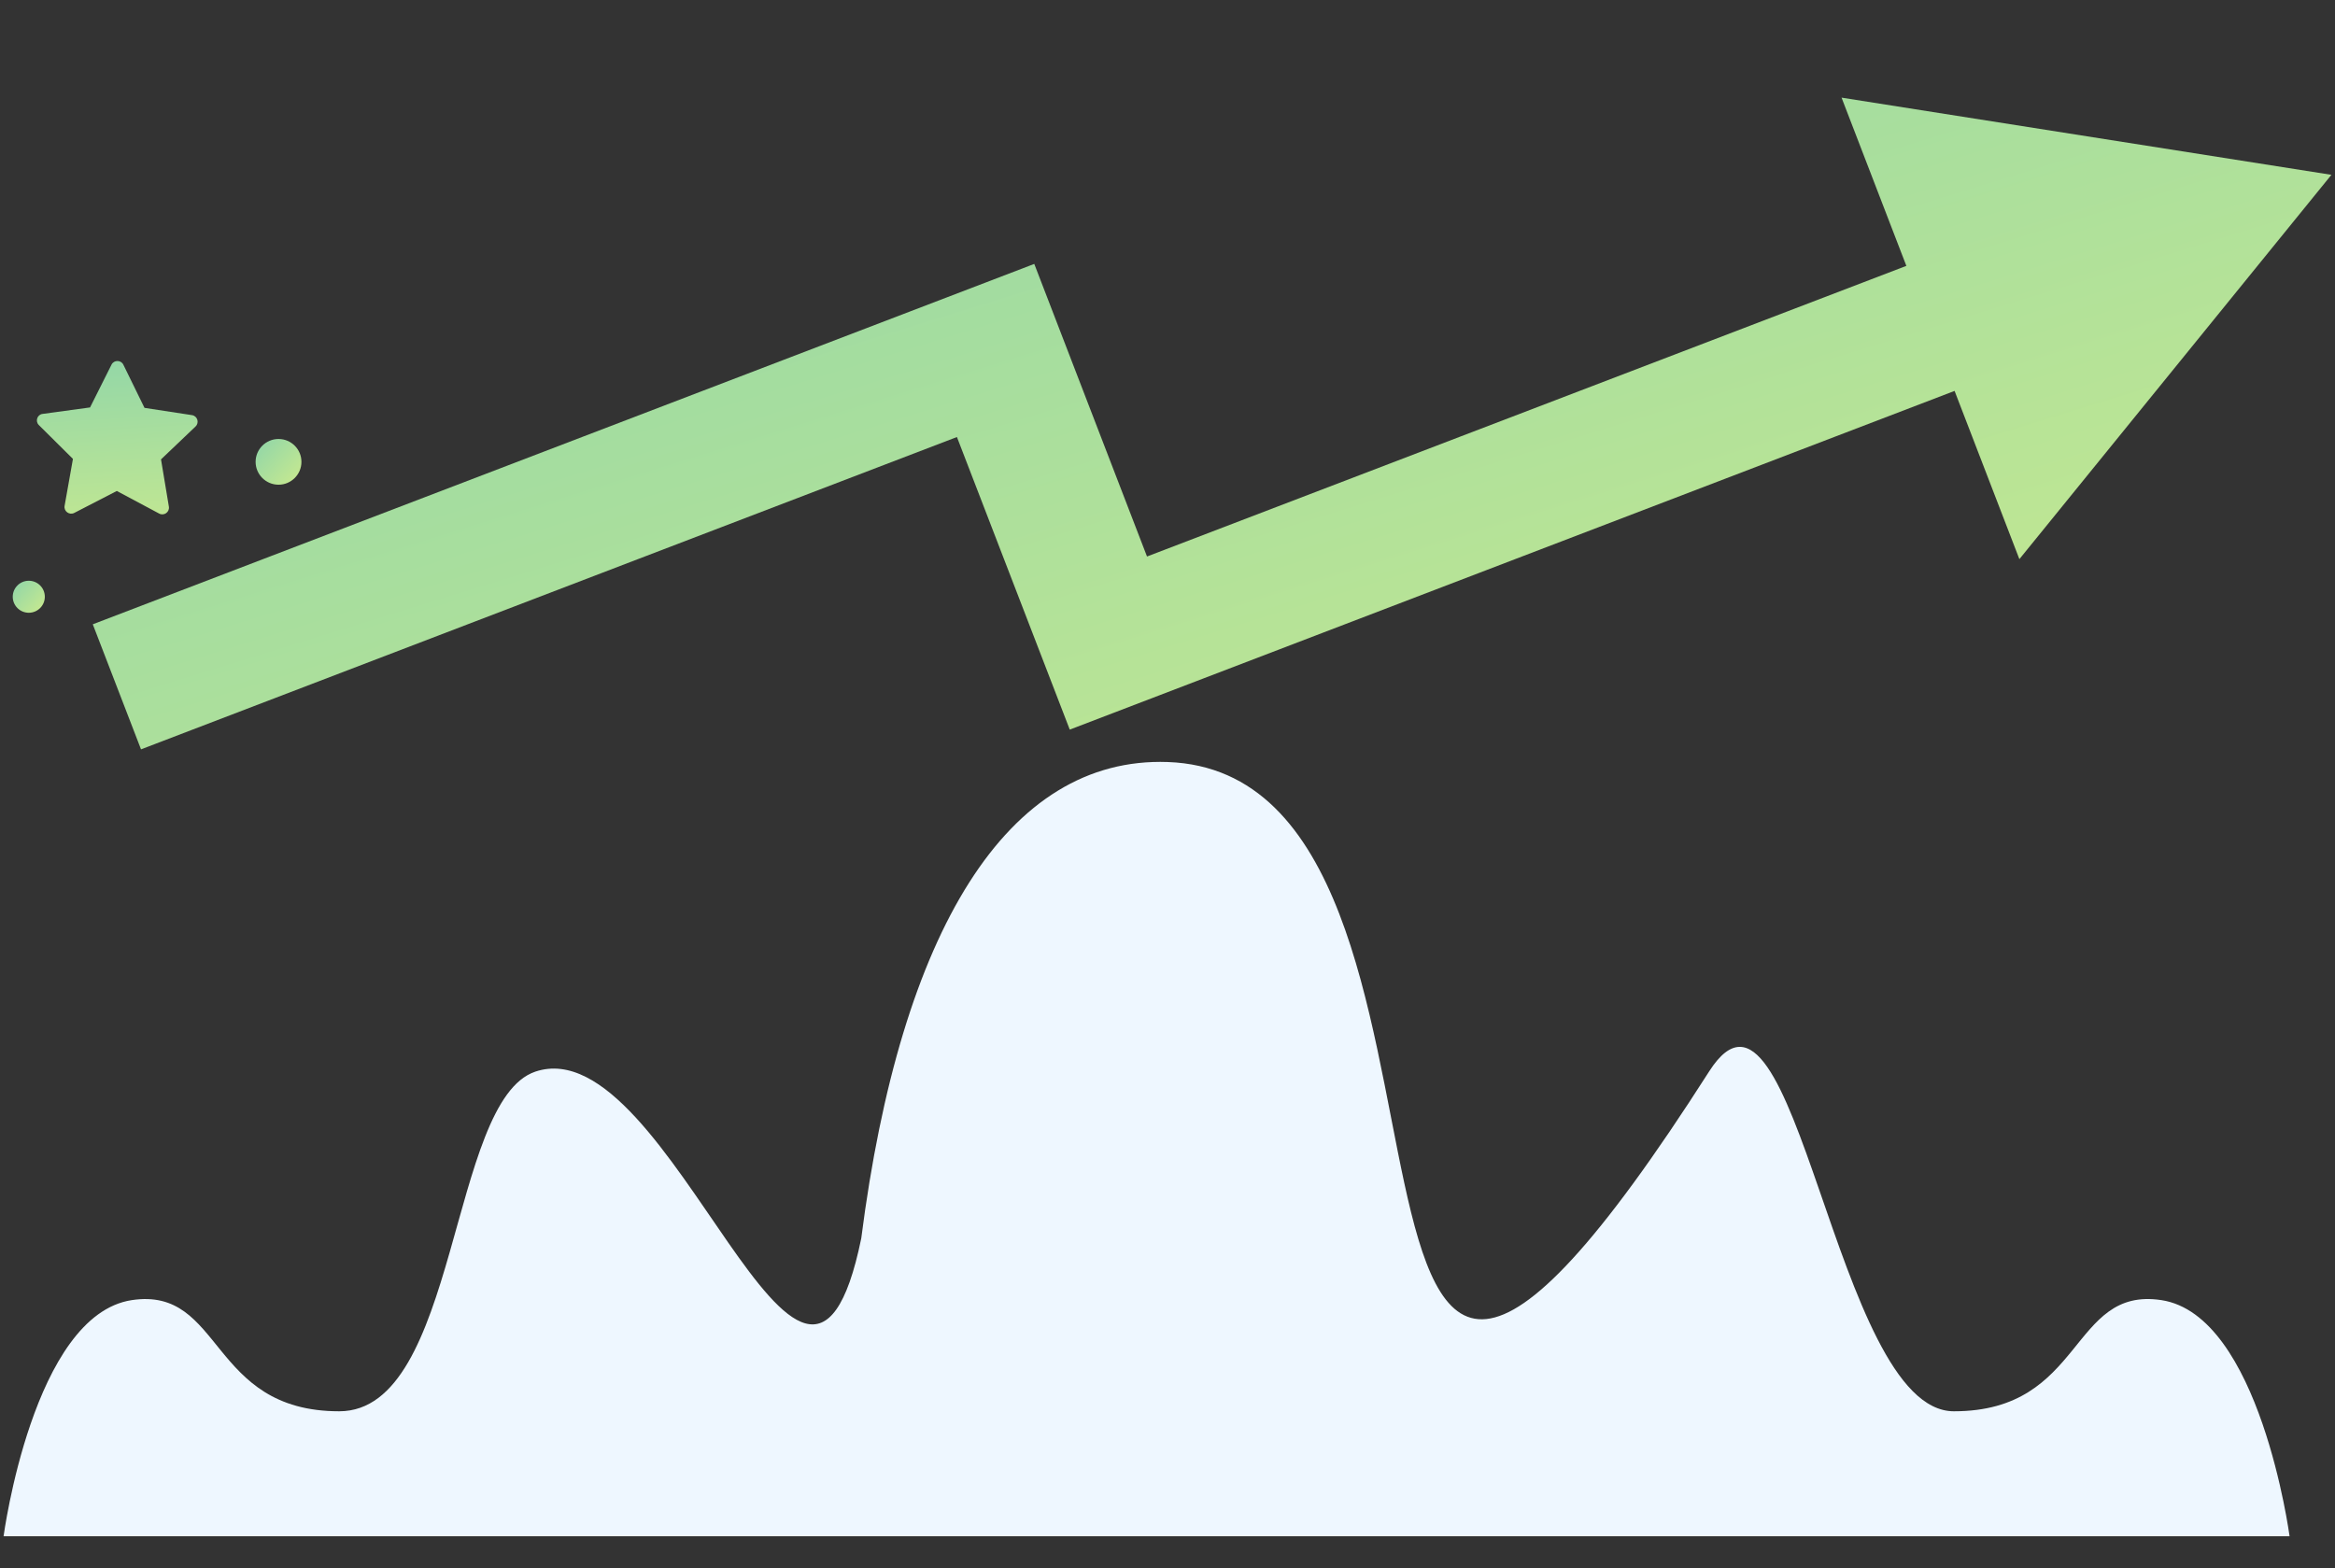 <svg width="326" height="219" viewBox="0 0 326 219" fill="none" xmlns="http://www.w3.org/2000/svg">
<rect x="0" y="0" width="326" height="219" fill="#333333" stroke="none"/>
<g clip-path="url(#clip0_533_5674)">
<path d="M301.754 181.536C288.957 179.599 291.037 197.059 272.793 197.059C256.109 197.059 250.772 130.601 238.632 149.589C176.399 246.985 212.531 108.162 163.041 106.403C140.664 105.611 125.745 129.892 120.243 172.915C112.264 211.805 93.787 143.26 74.749 149.63C62.664 153.682 64.046 197.059 47.363 197.059C29.119 197.059 31.199 179.613 18.402 181.536C4.62 183.623 0.5 214.506 0.5 214.506H319.656C319.656 214.506 315.536 183.623 301.754 181.536Z" fill="#EEF7FF"/>
<path d="M325.499 24.41L281.935 78.073L272.888 54.583L149.354 101.876L133.601 61.022L19.688 104.632L12.954 87.171L144.399 36.85L160.139 77.705L266.155 37.123L257.108 13.634L325.499 24.41Z" fill="url(#paint0_linear_533_5674)"/>
<path d="M22.221 71.71L16.311 68.553L10.359 71.625C9.681 71.963 8.898 71.397 9.016 70.648L10.184 64.077L5.43 59.359C4.879 58.825 5.193 57.892 5.935 57.796L12.573 56.89L15.57 50.912C15.908 50.236 16.899 50.238 17.226 50.929L20.174 56.949L26.81 57.966C27.561 58.086 27.857 59.009 27.309 59.544L22.479 64.145L23.579 70.75C23.692 71.504 22.901 72.076 22.221 71.71Z" fill="url(#paint1_linear_533_5674)"/>
<ellipse cx="38.886" cy="64.488" rx="3.199" ry="3.192" fill="url(#paint2_linear_533_5674)"/>
<ellipse cx="4.019" cy="83.325" rx="2.239" ry="2.235" fill="url(#paint3_linear_533_5674)"/>
</g>
<defs>
<linearGradient id="paint0_linear_533_5674" x1="27.291" y1="19.064" x2="77.236" y2="180.474" gradientUnits="userSpaceOnUse">
<stop stop-color="#91D6A8"/>
<stop offset="1" stop-color="#CAEA8E"/>
</linearGradient>
<linearGradient id="paint1_linear_533_5674" x1="15.273" y1="48.904" x2="17.107" y2="78.304" gradientUnits="userSpaceOnUse">
<stop stop-color="#91D6A8"/>
<stop offset="1" stop-color="#CAEA8E"/>
</linearGradient>
<linearGradient id="paint2_linear_533_5674" x1="35.981" y1="61.677" x2="42.175" y2="67.517" gradientUnits="userSpaceOnUse">
<stop stop-color="#91D6A8"/>
<stop offset="1" stop-color="#CAEA8E"/>
</linearGradient>
<linearGradient id="paint3_linear_533_5674" x1="1.986" y1="81.357" x2="6.322" y2="85.445" gradientUnits="userSpaceOnUse">
<stop stop-color="#91D6A8"/>
<stop offset="1" stop-color="#CAEA8E"/>
</linearGradient>
<clipPath id="clip0_533_5674">
<rect width="325" height="219" fill="white" transform="translate(0.5)"/>
</clipPath>
</defs>
</svg>
